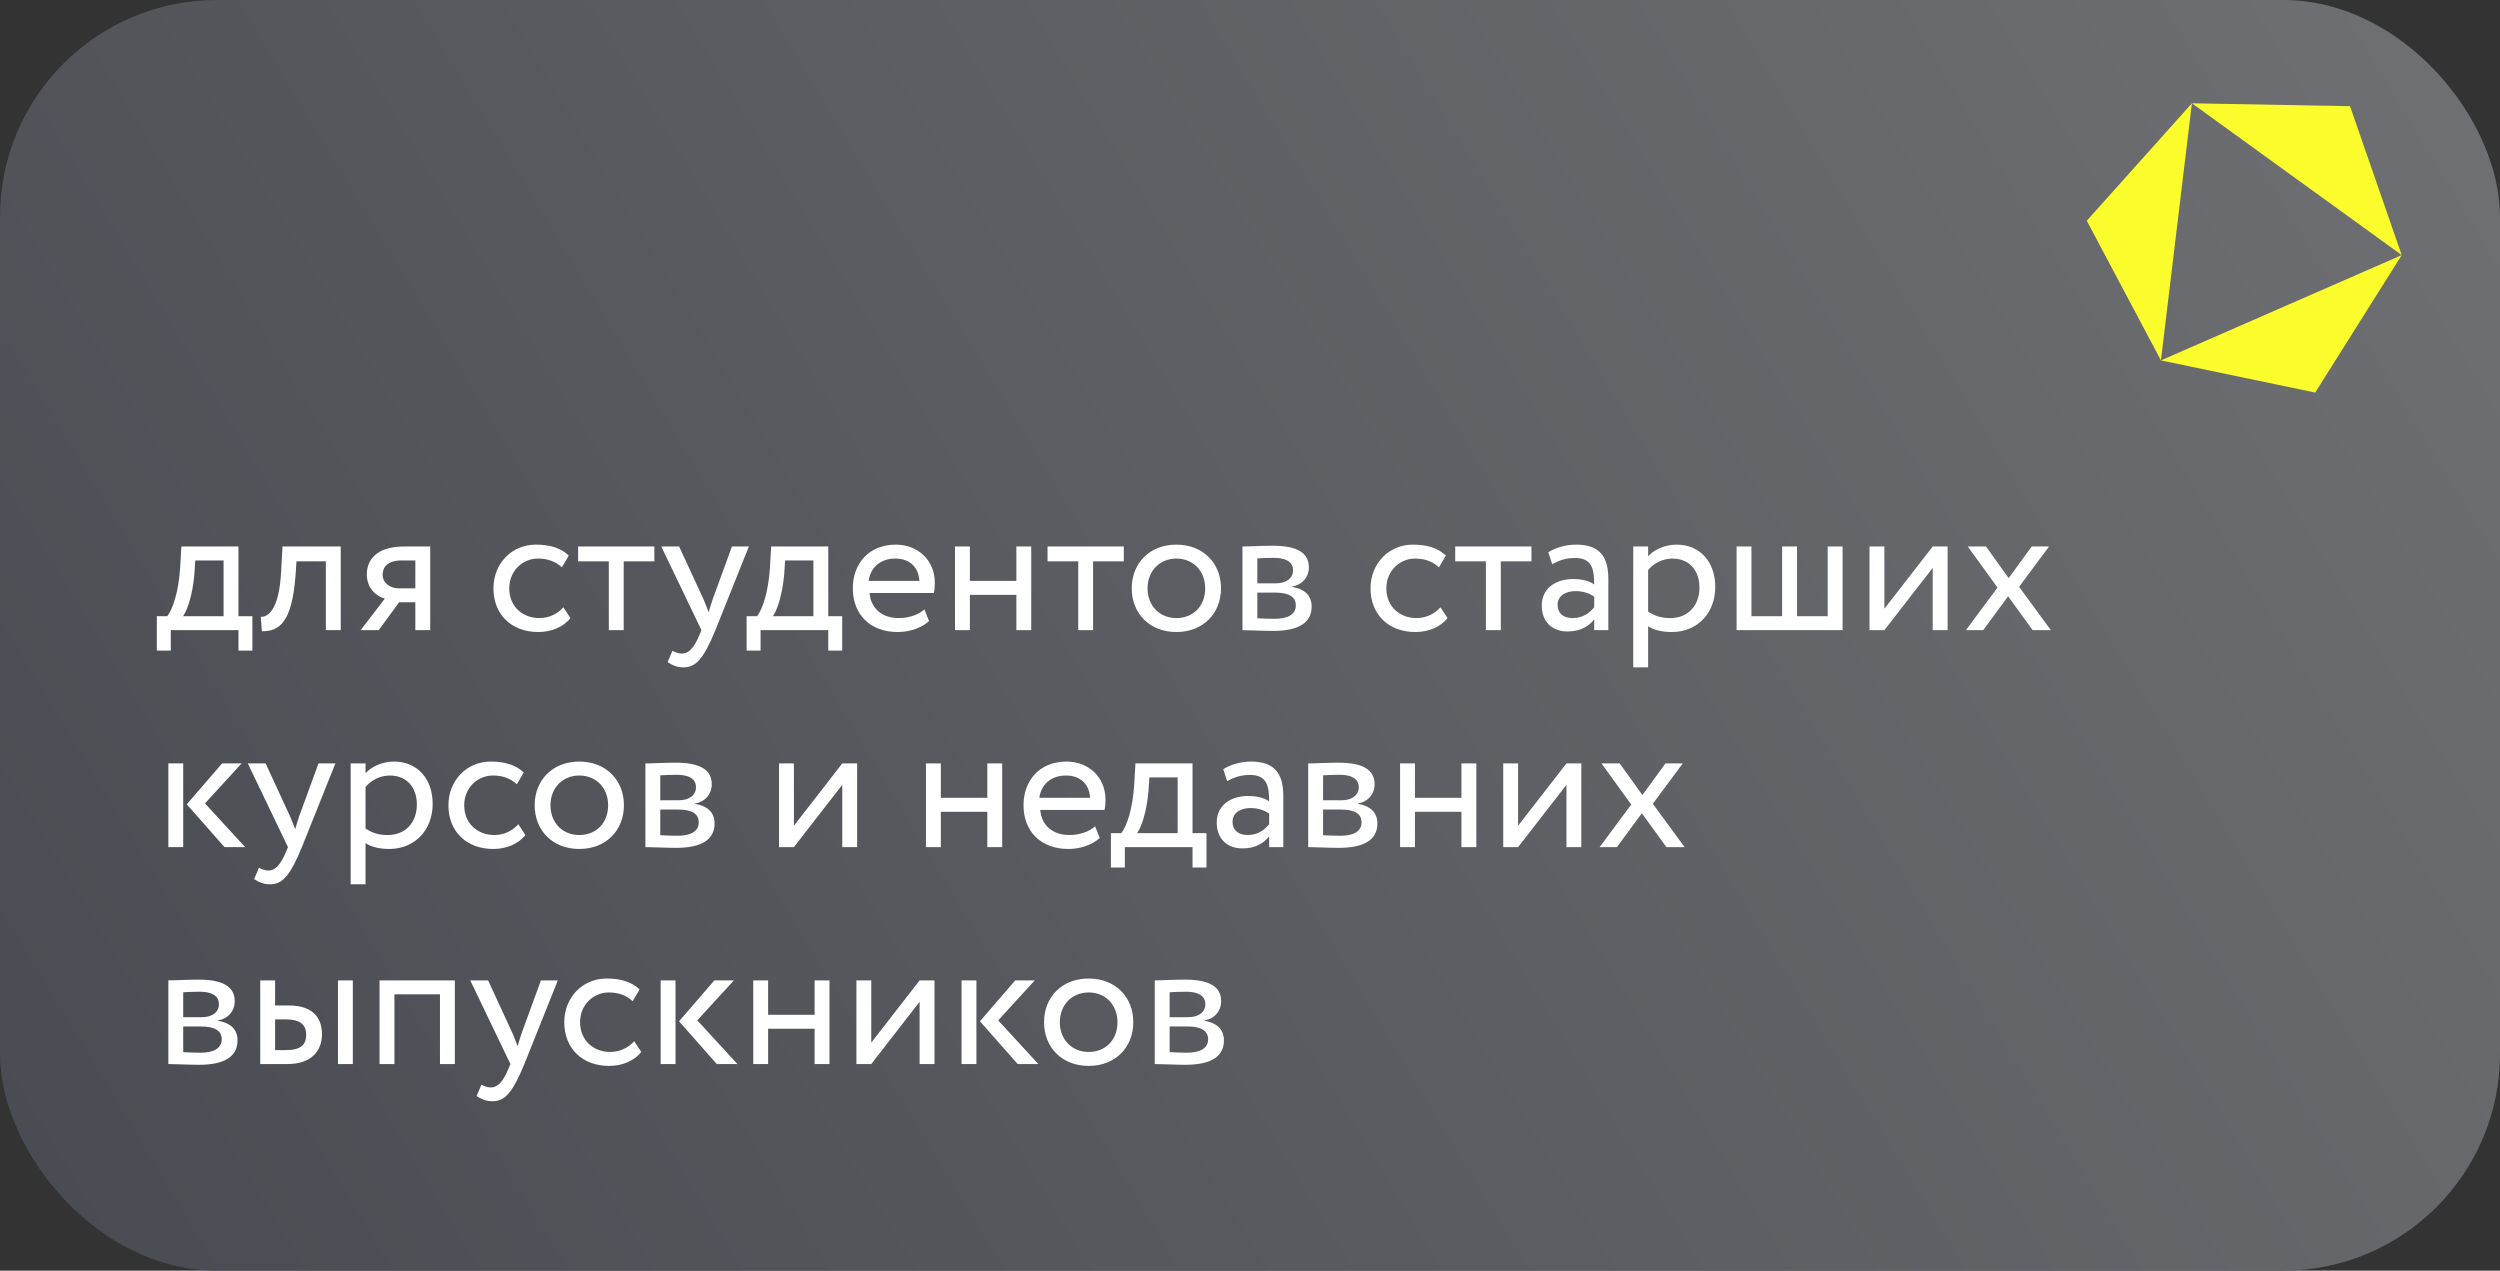 <?xml version="1.0" encoding="UTF-8"?> <svg xmlns="http://www.w3.org/2000/svg" width="242" height="123" viewBox="0 0 242 123" fill="none"><rect x="0" y="0" width="242" height="123" fill="#333333" stroke="none"/><rect width="242" height="123" rx="21" fill="url(#paint0_linear_6_7393)"></rect><path d="M15.18 62.98V59.65H16.188C16.728 58.966 17.286 57.256 17.43 55.042L17.556 52.9H23.082V59.65H24.432V62.98H23.082V61H16.53V62.98H15.18ZM18.816 55.6C18.636 57.67 18.096 59.146 17.718 59.65H21.642V54.25H18.906L18.816 55.6ZM31.543 61V54.34H28.699L28.609 55.708C28.249 60.316 27.025 61.108 25.351 61.108L25.243 59.704C25.855 59.758 27.007 59.164 27.205 55.42L27.349 52.9H32.983V61H31.543ZM39.125 52.9H41.645V61H40.205V58.3H38.639L36.659 61H34.913L37.253 57.94C36.425 57.742 35.507 56.932 35.507 55.6C35.507 54.214 36.425 52.9 39.125 52.9ZM37.037 55.636C37.037 56.464 37.829 56.95 38.549 56.95H40.205V54.25H38.891C37.541 54.25 37.037 54.88 37.037 55.636ZM54.534 58.786L55.218 59.83C54.534 60.712 53.346 61.18 52.104 61.18C49.53 61.18 47.766 59.506 47.766 56.95C47.766 54.592 49.494 52.72 51.87 52.72C53.166 52.72 54.3 53.026 55.056 53.782L54.39 54.916C53.706 54.286 52.914 54.07 52.068 54.07C50.61 54.07 49.296 55.24 49.296 56.95C49.296 58.732 50.61 59.83 52.212 59.83C53.184 59.83 53.994 59.398 54.534 58.786ZM55.963 54.34V52.9H63.343V54.34H60.373V61H58.933V54.34H55.963ZM72.49 52.9L69.25 61C68.062 63.898 67.306 64.6 66.154 64.6C65.542 64.6 65.056 64.384 64.624 64.096L65.092 62.998C65.362 63.124 65.668 63.268 65.992 63.268C66.676 63.268 67.18 62.728 67.72 61.432L67.9 61L64.012 52.9H65.74L68.116 58.048C68.296 58.462 68.44 58.858 68.602 59.272C68.71 58.876 68.836 58.462 68.98 58.03L70.852 52.9H72.49ZM72.274 62.98V59.65H73.282C73.822 58.966 74.38 57.256 74.524 55.042L74.65 52.9H80.176V59.65H81.526V62.98H80.176V61H73.624V62.98H72.274ZM75.91 55.6C75.73 57.67 75.19 59.146 74.812 59.65H78.736V54.25H76L75.91 55.6ZM89.483 58.984L89.933 60.118C89.141 60.838 87.971 61.18 86.891 61.18C84.263 61.18 82.553 59.506 82.553 56.95C82.553 54.592 84.065 52.72 86.729 52.72C88.817 52.72 90.491 54.196 90.491 56.428C90.491 56.824 90.455 57.148 90.401 57.4H84.173C84.299 58.93 85.415 59.83 86.999 59.83C88.043 59.83 88.961 59.47 89.483 58.984ZM86.657 54.07C85.181 54.07 84.245 54.988 84.083 56.23H88.997C88.925 54.898 88.061 54.07 86.657 54.07ZM98.384 61V57.58H93.884V61H92.444V52.9H93.884V56.23H98.384V52.9H99.824V61H98.384ZM101.403 54.34V52.9H108.783V54.34H105.813V61H104.373V54.34H101.403ZM109.553 56.95C109.553 54.52 111.281 52.72 113.873 52.72C116.465 52.72 118.193 54.52 118.193 56.95C118.193 59.38 116.465 61.18 113.873 61.18C111.281 61.18 109.553 59.38 109.553 56.95ZM111.083 56.95C111.083 58.642 112.253 59.83 113.873 59.83C115.493 59.83 116.663 58.678 116.663 56.95C116.663 55.258 115.493 54.07 113.873 54.07C112.289 54.07 111.083 55.24 111.083 56.95ZM120.271 61V52.9C120.973 52.9 122.035 52.828 123.205 52.828C125.473 52.828 126.697 53.458 126.697 54.916C126.697 55.87 126.049 56.626 125.077 56.77V56.806C126.373 57.04 126.967 57.706 126.967 58.714C126.967 60.244 125.761 61.072 123.241 61.072C122.233 61.072 121.009 61 120.271 61ZM123.439 57.364H121.711V59.848C122.143 59.866 122.719 59.902 123.367 59.902C124.699 59.902 125.437 59.452 125.437 58.606C125.437 57.76 124.735 57.364 123.439 57.364ZM123.313 53.998C122.665 53.998 122.071 54.034 121.711 54.052V56.464H123.529C124.483 56.464 125.167 55.996 125.167 55.204C125.167 54.322 124.357 53.998 123.313 53.998ZM139.436 58.786L140.12 59.83C139.436 60.712 138.248 61.18 137.006 61.18C134.432 61.18 132.668 59.506 132.668 56.95C132.668 54.592 134.396 52.72 136.772 52.72C138.068 52.72 139.202 53.026 139.958 53.782L139.292 54.916C138.608 54.286 137.816 54.07 136.97 54.07C135.512 54.07 134.198 55.24 134.198 56.95C134.198 58.732 135.512 59.83 137.114 59.83C138.086 59.83 138.896 59.398 139.436 58.786ZM140.866 54.34V52.9H148.246V54.34H145.276V61H143.836V54.34H140.866ZM150.251 54.61L149.873 53.458C150.593 53.008 151.565 52.72 152.573 52.72C154.877 52.72 155.687 53.926 155.687 56.032V61H154.319V59.956C153.833 60.568 153.059 61.126 151.727 61.126C150.251 61.126 149.243 60.19 149.243 58.624C149.243 56.968 150.557 56.05 152.303 56.05C152.933 56.05 153.779 56.176 154.319 56.572C154.319 55.06 154.085 54.016 152.483 54.016C151.493 54.016 150.899 54.268 150.251 54.61ZM152.231 59.83C153.293 59.83 153.905 59.272 154.319 58.786V57.76C153.815 57.4 153.203 57.22 152.501 57.22C151.637 57.22 150.773 57.616 150.773 58.552C150.773 59.326 151.295 59.83 152.231 59.83ZM158.099 64.6V52.9H159.539V53.854C160.097 53.206 161.177 52.72 162.293 52.72C164.597 52.72 166.037 54.43 166.037 56.824C166.037 59.29 164.363 61.18 161.825 61.18C160.961 61.18 160.115 61 159.539 60.622V64.6H158.099ZM161.879 54.07C160.925 54.07 160.043 54.556 159.539 55.186V59.2C160.259 59.686 160.925 59.83 161.699 59.83C163.427 59.83 164.507 58.588 164.507 56.878C164.507 55.24 163.553 54.07 161.879 54.07ZM168.101 61V52.9H169.541V59.65H172.511V52.9H173.951V59.65H176.921V52.9H178.361V61H168.101ZM182.408 61H180.968V52.9H182.408V58.93L187.088 52.9H188.528V61H187.088V54.97L182.408 61ZM198.346 52.9L195.448 56.806L198.526 61H196.762L194.386 57.724L191.974 61H190.3L193.36 56.878L190.48 52.9H192.244L194.44 55.96L196.672 52.9H198.346ZM23.388 73.9L19.842 77.77L23.73 82H21.732L18.078 77.86L21.498 73.9H23.388ZM16.296 82V73.9H17.736V82H16.296ZM32.465 73.9L29.225 82C28.037 84.898 27.281 85.6 26.129 85.6C25.517 85.6 25.031 85.384 24.599 85.096L25.067 83.998C25.337 84.124 25.643 84.268 25.967 84.268C26.651 84.268 27.155 83.728 27.695 82.432L27.875 82L23.987 73.9H25.715L28.091 79.048C28.271 79.462 28.415 79.858 28.577 80.272C28.685 79.876 28.811 79.462 28.955 79.03L30.827 73.9H32.465ZM33.944 85.6V73.9H35.384V74.854C35.942 74.206 37.022 73.72 38.138 73.72C40.442 73.72 41.882 75.43 41.882 77.824C41.882 80.29 40.208 82.18 37.67 82.18C36.806 82.18 35.96 82 35.384 81.622V85.6H33.944ZM37.724 75.07C36.77 75.07 35.888 75.556 35.384 76.186V80.2C36.104 80.686 36.77 80.83 37.544 80.83C39.272 80.83 40.352 79.588 40.352 77.878C40.352 76.24 39.398 75.07 37.724 75.07ZM50.174 79.786L50.858 80.83C50.174 81.712 48.986 82.18 47.744 82.18C45.17 82.18 43.406 80.506 43.406 77.95C43.406 75.592 45.134 73.72 47.51 73.72C48.806 73.72 49.94 74.026 50.696 74.782L50.03 75.916C49.346 75.286 48.554 75.07 47.708 75.07C46.25 75.07 44.936 76.24 44.936 77.95C44.936 79.732 46.25 80.83 47.852 80.83C48.824 80.83 49.634 80.398 50.174 79.786ZM51.756 77.95C51.756 75.52 53.484 73.72 56.076 73.72C58.668 73.72 60.396 75.52 60.396 77.95C60.396 80.38 58.668 82.18 56.076 82.18C53.484 82.18 51.756 80.38 51.756 77.95ZM53.286 77.95C53.286 79.642 54.456 80.83 56.076 80.83C57.696 80.83 58.866 79.678 58.866 77.95C58.866 76.258 57.696 75.07 56.076 75.07C54.492 75.07 53.286 76.24 53.286 77.95ZM62.474 82V73.9C63.176 73.9 64.238 73.828 65.408 73.828C67.676 73.828 68.9 74.458 68.9 75.916C68.9 76.87 68.252 77.626 67.28 77.77V77.806C68.576 78.04 69.17 78.706 69.17 79.714C69.17 81.244 67.964 82.072 65.444 82.072C64.436 82.072 63.212 82 62.474 82ZM65.642 78.364H63.914V80.848C64.346 80.866 64.922 80.902 65.57 80.902C66.902 80.902 67.64 80.452 67.64 79.606C67.64 78.76 66.938 78.364 65.642 78.364ZM65.516 74.998C64.868 74.998 64.274 75.034 63.914 75.052V77.464H65.732C66.686 77.464 67.37 76.996 67.37 76.204C67.37 75.322 66.56 74.998 65.516 74.998ZM76.851 82H75.411V73.9H76.851V79.93L81.531 73.9H82.971V82H81.531V75.97L76.851 82ZM95.572 82V78.58H91.072V82H89.632V73.9H91.072V77.23H95.572V73.9H97.012V82H95.572ZM106.006 79.984L106.456 81.118C105.664 81.838 104.494 82.18 103.414 82.18C100.786 82.18 99.076 80.506 99.076 77.95C99.076 75.592 100.588 73.72 103.252 73.72C105.34 73.72 107.014 75.196 107.014 77.428C107.014 77.824 106.978 78.148 106.924 78.4H100.696C100.822 79.93 101.938 80.83 103.522 80.83C104.566 80.83 105.484 80.47 106.006 79.984ZM103.18 75.07C101.704 75.07 100.768 75.988 100.606 77.23H105.52C105.448 75.898 104.584 75.07 103.18 75.07ZM107.535 83.98V80.65H108.543C109.083 79.966 109.641 78.256 109.785 76.042L109.911 73.9H115.437V80.65H116.787V83.98H115.437V82H108.885V83.98H107.535ZM111.171 76.6C110.991 78.67 110.451 80.146 110.073 80.65H113.997V75.25H111.261L111.171 76.6ZM118.787 75.61L118.409 74.458C119.129 74.008 120.101 73.72 121.109 73.72C123.413 73.72 124.223 74.926 124.223 77.032V82H122.855V80.956C122.369 81.568 121.595 82.126 120.263 82.126C118.787 82.126 117.779 81.19 117.779 79.624C117.779 77.968 119.093 77.05 120.839 77.05C121.469 77.05 122.315 77.176 122.855 77.572C122.855 76.06 122.621 75.016 121.019 75.016C120.029 75.016 119.435 75.268 118.787 75.61ZM120.767 80.83C121.829 80.83 122.441 80.272 122.855 79.786V78.76C122.351 78.4 121.739 78.22 121.037 78.22C120.173 78.22 119.309 78.616 119.309 79.552C119.309 80.326 119.831 80.83 120.767 80.83ZM126.634 82V73.9C127.336 73.9 128.398 73.828 129.568 73.828C131.836 73.828 133.06 74.458 133.06 75.916C133.06 76.87 132.412 77.626 131.44 77.77V77.806C132.736 78.04 133.33 78.706 133.33 79.714C133.33 81.244 132.124 82.072 129.604 82.072C128.596 82.072 127.372 82 126.634 82ZM129.802 78.364H128.074V80.848C128.506 80.866 129.082 80.902 129.73 80.902C131.062 80.902 131.8 80.452 131.8 79.606C131.8 78.76 131.098 78.364 129.802 78.364ZM129.676 74.998C129.028 74.998 128.434 75.034 128.074 75.052V77.464H129.892C130.846 77.464 131.53 76.996 131.53 76.204C131.53 75.322 130.72 74.998 129.676 74.998ZM141.468 82V78.58H136.968V82H135.528V73.9H136.968V77.23H141.468V73.9H142.908V82H141.468ZM146.953 82H145.513V73.9H146.953V79.93L151.633 73.9H153.073V82H151.633V75.97L146.953 82ZM162.891 73.9L159.993 77.806L163.071 82H161.307L158.931 78.724L156.519 82H154.845L157.905 77.878L155.025 73.9H156.789L158.985 76.96L161.217 73.9H162.891ZM16.296 103V94.9C16.998 94.9 18.06 94.828 19.23 94.828C21.498 94.828 22.722 95.458 22.722 96.916C22.722 97.87 22.074 98.626 21.102 98.77V98.806C22.398 99.04 22.992 99.706 22.992 100.714C22.992 102.244 21.786 103.072 19.266 103.072C18.258 103.072 17.034 103 16.296 103ZM19.464 99.364H17.736V101.848C18.168 101.866 18.744 101.902 19.392 101.902C20.724 101.902 21.462 101.452 21.462 100.606C21.462 99.76 20.76 99.364 19.464 99.364ZM19.338 95.998C18.69 95.998 18.096 96.034 17.736 96.052V98.464H19.554C20.508 98.464 21.192 97.996 21.192 97.204C21.192 96.322 20.382 95.998 19.338 95.998ZM25.191 103V94.9H26.631V97.33H27.962C30.447 97.33 31.166 98.68 31.166 100.12C31.166 101.542 30.338 103 27.8 103H25.191ZM32.715 103V94.9H34.154V103H32.715ZM27.692 98.68H26.631V101.65H27.674C29.114 101.65 29.637 101.128 29.637 100.174C29.637 99.202 29.078 98.68 27.692 98.68ZM42.589 103V96.25H38.179V103H36.739V94.9H44.029V103H42.589ZM53.998 94.9L50.758 103C49.57 105.898 48.814 106.6 47.662 106.6C47.05 106.6 46.564 106.384 46.132 106.096L46.6 104.998C46.87 105.124 47.176 105.268 47.5 105.268C48.184 105.268 48.688 104.728 49.228 103.432L49.408 103L45.52 94.9H47.248L49.624 100.048C49.804 100.462 49.948 100.858 50.11 101.272C50.218 100.876 50.344 100.462 50.488 100.03L52.36 94.9H53.998ZM61.389 100.786L62.073 101.83C61.389 102.712 60.201 103.18 58.959 103.18C56.385 103.18 54.621 101.506 54.621 98.95C54.621 96.592 56.349 94.72 58.725 94.72C60.021 94.72 61.155 95.026 61.911 95.782L61.245 96.916C60.561 96.286 59.769 96.07 58.923 96.07C57.465 96.07 56.151 97.24 56.151 98.95C56.151 100.732 57.465 101.83 59.067 101.83C60.039 101.83 60.849 101.398 61.389 100.786ZM71.042 94.9L67.496 98.77L71.384 103H69.386L65.732 98.86L69.152 94.9H71.042ZM63.95 103V94.9H65.39V103H63.95ZM78.855 103V99.58H74.355V103H72.915V94.9H74.355V98.23H78.855V94.9H80.295V103H78.855ZM84.34 103H82.9V94.9H84.34V100.93L89.019 94.9H90.46V103H89.019V96.97L84.34 103ZM100.169 94.9L96.623 98.77L100.511 103H98.513L94.859 98.86L98.279 94.9H100.169ZM93.077 103V94.9H94.517V103H93.077ZM101.063 98.95C101.063 96.52 102.791 94.72 105.383 94.72C107.975 94.72 109.703 96.52 109.703 98.95C109.703 101.38 107.975 103.18 105.383 103.18C102.791 103.18 101.063 101.38 101.063 98.95ZM102.593 98.95C102.593 100.642 103.763 101.83 105.383 101.83C107.003 101.83 108.173 100.678 108.173 98.95C108.173 97.258 107.003 96.07 105.383 96.07C103.799 96.07 102.593 97.24 102.593 98.95ZM111.78 103V94.9C112.482 94.9 113.544 94.828 114.714 94.828C116.982 94.828 118.206 95.458 118.206 96.916C118.206 97.87 117.558 98.626 116.586 98.77V98.806C117.882 99.04 118.476 99.706 118.476 100.714C118.476 102.244 117.27 103.072 114.75 103.072C113.742 103.072 112.518 103 111.78 103ZM114.948 99.364H113.22V101.848C113.652 101.866 114.228 101.902 114.876 101.902C116.208 101.902 116.946 101.452 116.946 100.606C116.946 99.76 116.244 99.364 114.948 99.364ZM114.822 95.998C114.174 95.998 113.58 96.034 113.22 96.052V98.464H115.038C115.992 98.464 116.676 97.996 116.676 97.204C116.676 96.322 115.866 95.998 114.822 95.998Z" fill="white"></path><path d="M202 21.367L209.178 34.887L212.177 10L202 21.367Z" fill="#FBFD2D"></path><path d="M227.482 10.278L212.178 10L232.488 24.693L227.482 10.278Z" fill="#FBFD2D"></path><path d="M224.111 38.001L232.489 24.693L209.174 34.887L224.111 38.001Z" fill="#FBFD2D"></path><defs><linearGradient id="paint0_linear_6_7393" x1="4.06051e-06" y1="123" x2="229.5" y2="-15.5" gradientUnits="userSpaceOnUse"><stop stop-color="#494B52"></stop><stop offset="1" stop-color="#6F7073"></stop></linearGradient></defs></svg> 